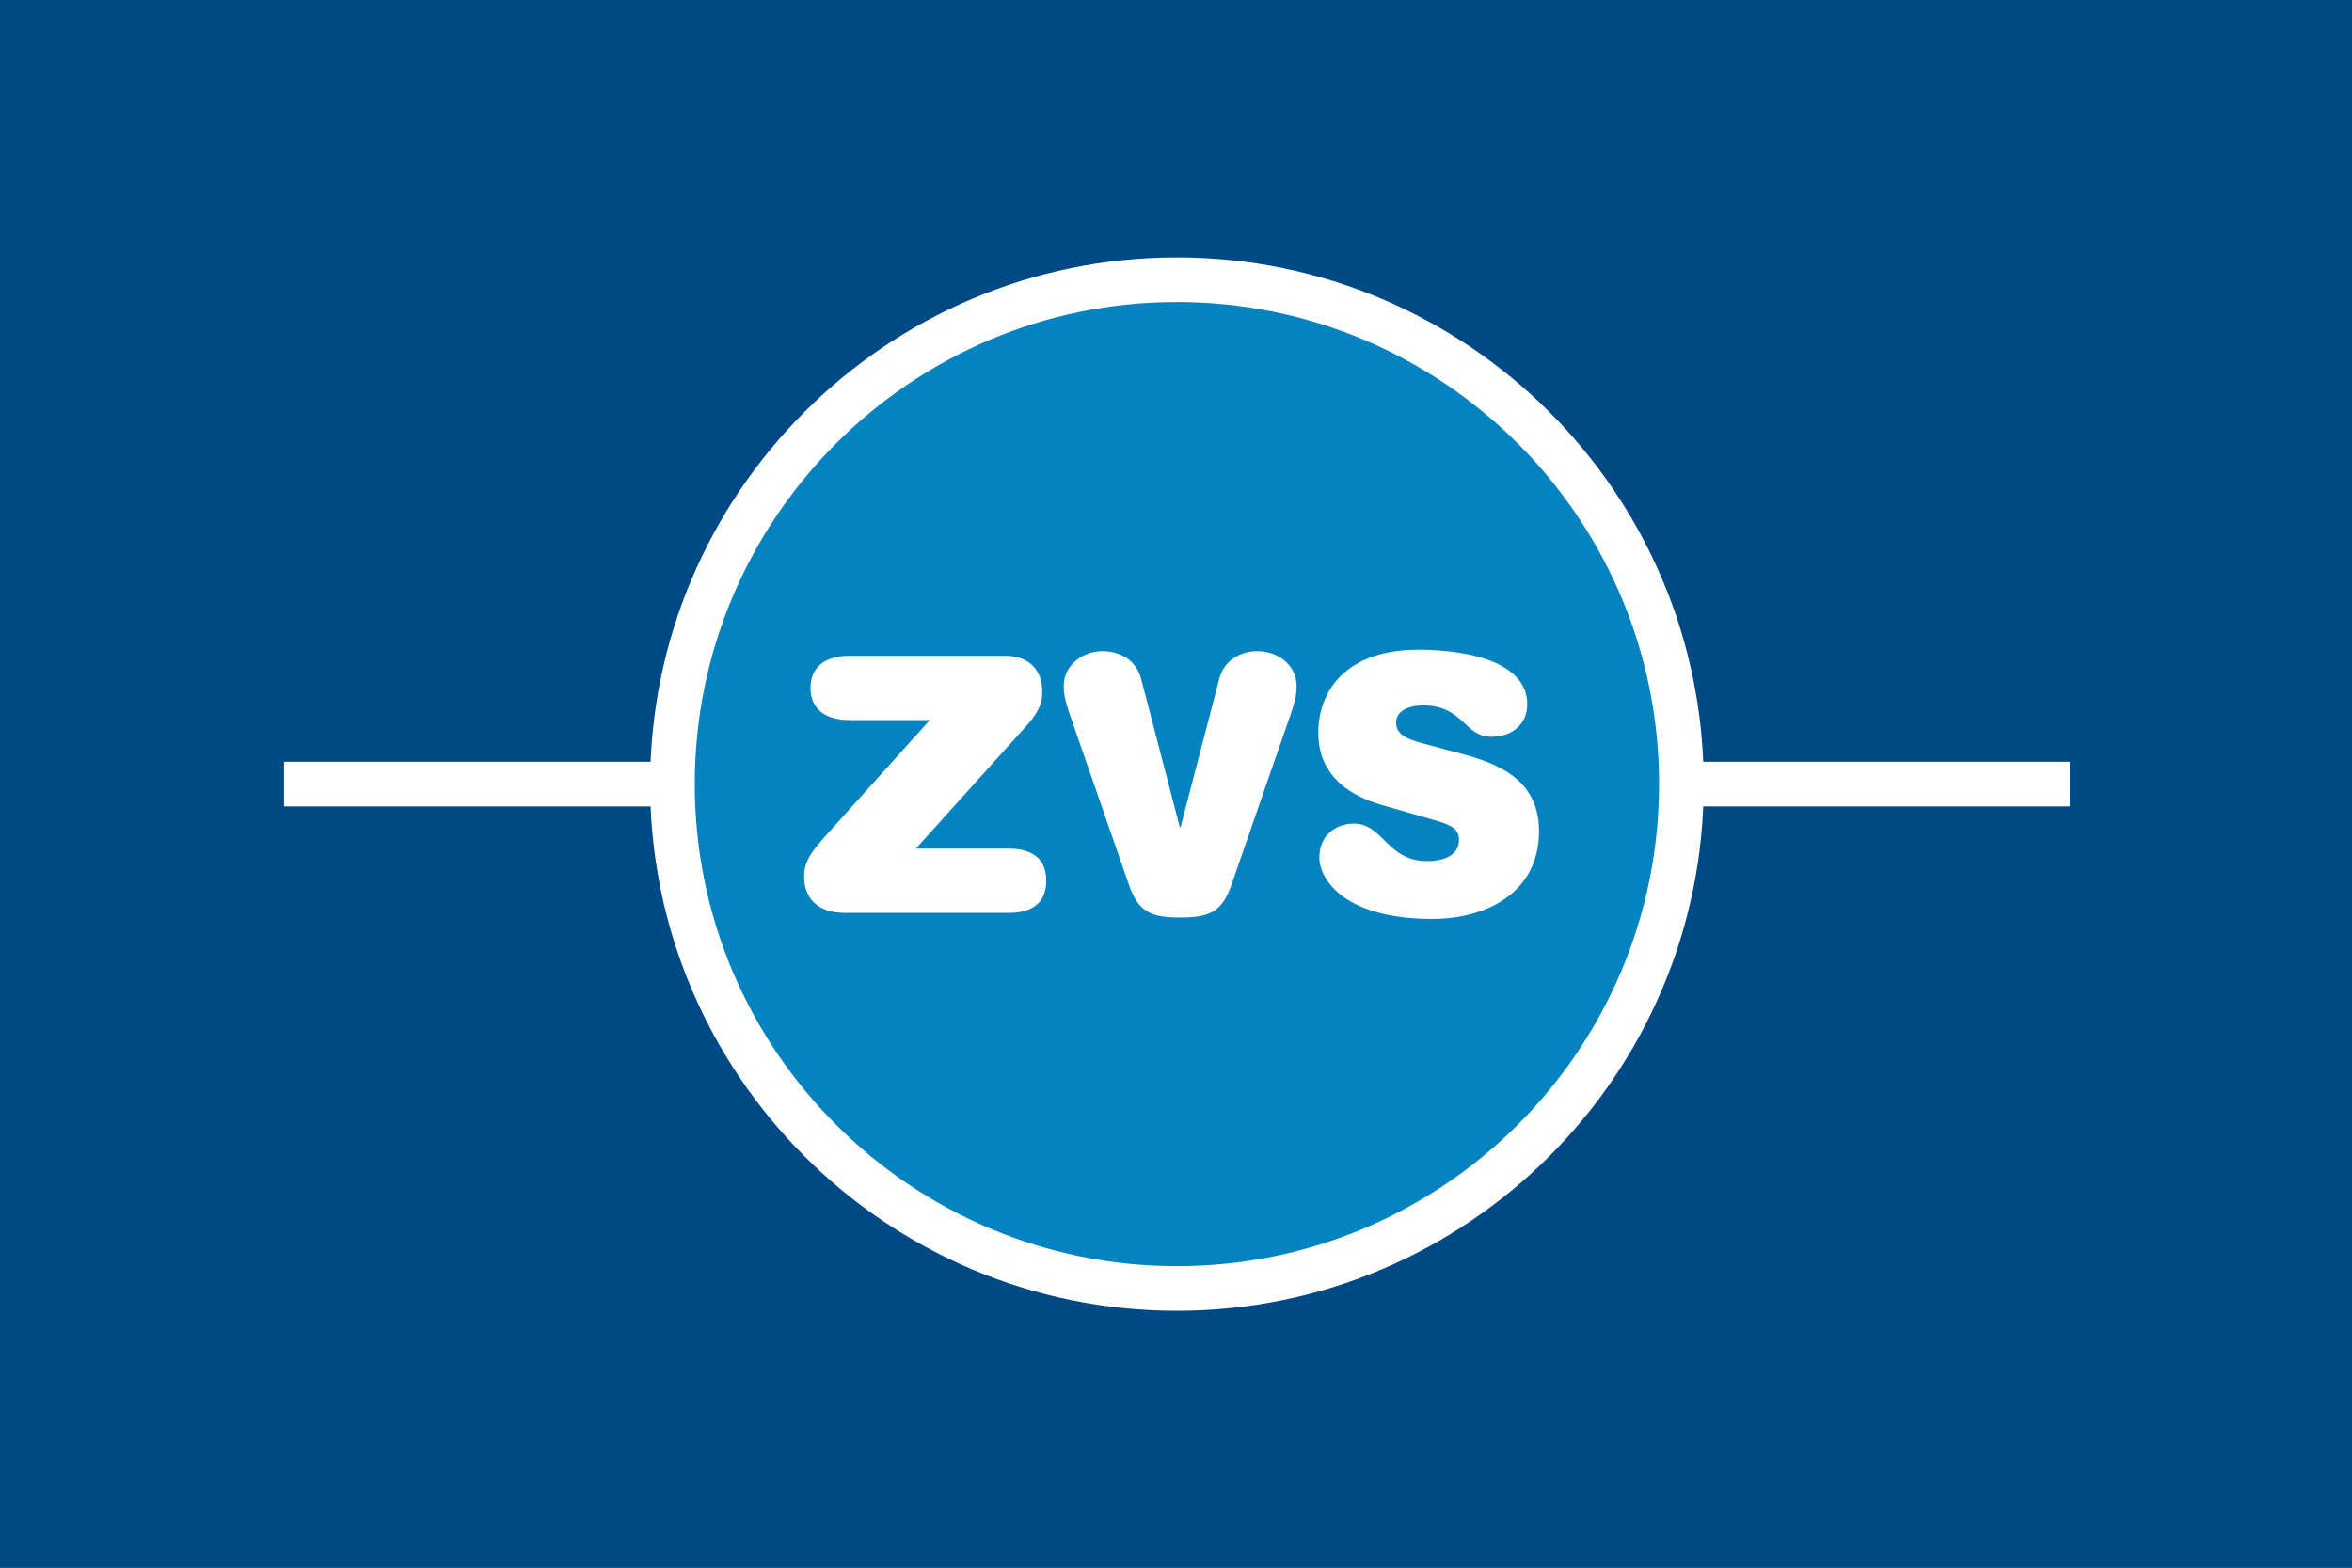 <?xml version="1.0" encoding="UTF-8"?>
<svg id="Layer_1" data-name="Layer 1" xmlns="http://www.w3.org/2000/svg" viewBox="0 0 1296 864">
  <rect x="0" y="0" width="1296" height="864" fill="#333333" stroke="none"/>
  <defs>
    <style>
      .cls-1 {
        fill: #fff;
      }

      .cls-2 {
        fill: none;
        stroke: #d6e7e7;
        stroke-miterlimit: 10;
        stroke-width: 8px;
      }

      .cls-3 {
        fill: #0483c1;
      }

      .cls-4 {
        fill: #004987;
      }
    </style>
  </defs>
  <rect class="cls-2" x="4.43" y="4.34" width="1286.96" height="854.38"/>
  <rect class="cls-4" x="-15.11" y="-15.56" width="1323.3" height="895.12"/>
  <rect class="cls-4" x="156.5" y="141.86" width="984" height="580.56"/>
  <rect class="cls-1" x="156.5" y="419.84" width="984" height="24.6"/>
  <circle class="cls-3" cx="648.5" cy="432.14" r="277.98"/>
  <path class="cls-1" d="M648.5,722.42c-160.06,0-290.28-130.22-290.28-290.28s130.22-290.28,290.28-290.28,290.28,130.22,290.28,290.28-130.22,290.28-290.28,290.28ZM648.5,166.46c-146.5,0-265.68,119.18-265.68,265.68s119.18,265.68,265.68,265.68,265.68-119.18,265.68-265.68-119.18-265.68-265.68-265.68Z"/>
  <g>
    <path class="cls-1" d="M555.84,467.7c13.58,0,20.66,6.1,20.66,17.71s-7.08,17.71-20.66,17.71h-90.53c-15.35,0-22.24-8.86-22.24-19.88,0-7.48,2.76-12.6,12.6-23.42l56.68-62.98h-44.09c-14.76,0-21.65-7.08-21.65-17.71s6.89-17.71,21.65-17.71h85.41c14.37,0,20.66,8.86,20.66,19.88,0,6.5-2.16,11.42-9.05,19.09l-60.62,67.31h51.17Z"/>
    <path class="cls-1" d="M671.75,374.41c2.95-11.61,12.99-15.55,21.26-15.55,11.22,0,21.45,7.87,21.45,19.09,0,4.92-.79,8.26-2.95,14.76l-32.86,94.66c-5.31,15.55-12.6,18.3-28.34,18.3s-23.03-2.76-28.34-18.3l-32.87-94.66c-2.16-6.5-2.95-9.84-2.95-14.76,0-11.22,10.23-19.09,21.45-19.09,8.26,0,18.3,3.94,21.25,15.55l21.26,81.48h.39l21.25-81.48Z"/>
    <path class="cls-1" d="M791.55,452.34l-30.11-8.66c-22.63-6.5-35.03-19.88-35.03-39.76,0-23.62,15.74-45.85,55.1-45.85,26.18,0,60.02,6.3,60.02,30.11,0,11.02-8.46,17.91-19.68,17.91-15.15,0-15.35-17.32-37.79-17.32-7.68,0-14.76,2.95-14.76,9.45s5.51,9.05,15.15,11.61l23.42,6.3c23.81,6.49,40.15,17.52,40.15,42.12,0,33.65-28.93,48.22-58.85,48.22-47.63,0-62.19-21.26-62.19-34.05,0-11.02,8.07-18.5,19.09-18.5,16.14,0,18.11,20.66,40.34,20.66,9.25,0,17.52-3.15,17.52-11.81,0-5.71-4.13-8.07-12.4-10.43Z"/>
  </g>
</svg>